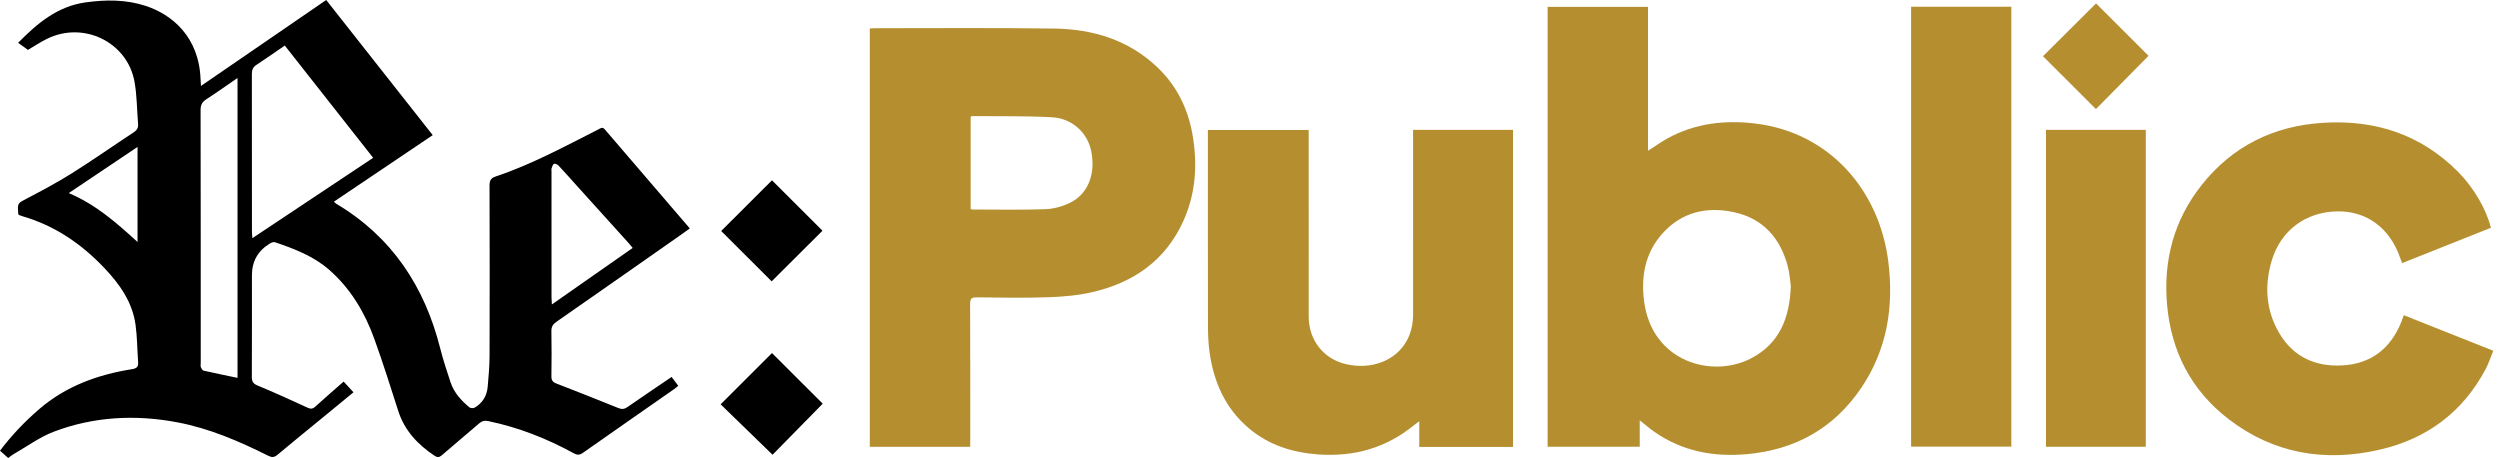 <svg width="262" height="48" viewBox="0 0 262 48" fill="none" xmlns="http://www.w3.org/2000/svg">
<g clip-path="url(#clip0_11248_1411)">
<path d="M34.187 0C37.925 4.742 41.616 9.426 45.349 14.162C43.582 15.353 41.862 16.512 40.143 17.67C38.438 18.819 36.732 19.965 34.99 21.137C35.102 21.234 35.165 21.308 35.245 21.356C41.069 24.829 44.492 30.016 46.13 36.491C46.436 37.698 46.826 38.885 47.219 40.068C47.58 41.153 48.332 41.975 49.194 42.691C49.312 42.789 49.613 42.799 49.751 42.718C50.572 42.236 51.023 41.483 51.109 40.549C51.211 39.448 51.302 38.34 51.306 37.235C51.325 31.307 51.322 25.381 51.303 19.453C51.302 18.939 51.417 18.671 51.943 18.496C55.709 17.242 59.182 15.344 62.709 13.563C62.934 13.449 63.124 13.256 63.386 13.563C66.335 17.012 69.295 20.451 72.293 23.94C71.915 24.21 71.565 24.466 71.21 24.714C66.912 27.721 62.617 30.732 58.31 33.727C57.937 33.986 57.779 34.254 57.786 34.714C57.814 36.285 57.811 37.858 57.788 39.431C57.782 39.837 57.91 40.039 58.295 40.187C60.475 41.031 62.648 41.894 64.817 42.768C65.174 42.913 65.438 42.881 65.759 42.658C67.278 41.599 68.817 40.57 70.386 39.504C70.624 39.82 70.839 40.106 71.081 40.429C70.937 40.547 70.81 40.668 70.667 40.767C67.474 42.995 64.275 45.216 61.09 47.457C60.733 47.708 60.48 47.697 60.114 47.495C57.305 45.957 54.352 44.794 51.205 44.138C50.804 44.054 50.527 44.102 50.221 44.368C48.924 45.491 47.601 46.582 46.307 47.708C46.023 47.954 45.824 47.955 45.522 47.751C43.768 46.574 42.389 45.115 41.73 43.046C40.925 40.515 40.119 37.982 39.218 35.485C38.228 32.741 36.757 30.273 34.544 28.314C32.892 26.853 30.871 26.082 28.82 25.387C28.682 25.339 28.467 25.412 28.326 25.496C27.042 26.254 26.4 27.374 26.402 28.855C26.402 32.403 26.41 35.952 26.392 39.5C26.39 39.992 26.536 40.214 27.013 40.411C28.762 41.134 30.487 41.916 32.205 42.714C32.554 42.876 32.76 42.871 33.045 42.612C34.013 41.729 35.006 40.875 36.012 39.99C36.359 40.367 36.685 40.72 37.046 41.111C35.908 42.044 34.806 42.952 33.703 43.857C32.16 45.125 30.605 46.381 29.076 47.665C28.742 47.945 28.494 47.954 28.113 47.764C25.058 46.236 21.933 44.888 18.549 44.253C14.172 43.431 9.846 43.656 5.675 45.227C4.17 45.793 2.827 46.792 1.414 47.6C1.226 47.708 1.06 47.853 0.86 48C0.563 47.736 0.298 47.498 0 47.232C1.226 45.617 2.582 44.191 4.081 42.898C6.891 40.474 10.23 39.26 13.837 38.689C14.373 38.604 14.51 38.404 14.474 37.915C14.378 36.631 14.381 35.336 14.209 34.062C13.881 31.641 12.524 29.749 10.879 28.027C8.495 25.53 5.726 23.645 2.382 22.67C2.229 22.625 2.082 22.56 1.948 22.51C1.932 22.469 1.92 22.451 1.919 22.431C1.817 21.259 1.845 21.311 2.856 20.782C4.445 19.951 6.031 19.106 7.547 18.152C9.732 16.776 11.847 15.292 14.004 13.874C14.349 13.648 14.506 13.399 14.471 12.989C14.344 11.506 14.36 9.999 14.092 8.542C13.326 4.378 8.708 2.173 4.887 4.088C4.224 4.42 3.601 4.835 2.927 5.23C2.601 4.994 2.263 4.749 1.899 4.485C3.909 2.447 6.011 0.665 8.953 0.252C11.077 -0.046 13.189 -0.058 15.245 0.61C18.033 1.516 20.854 3.859 21.019 8.295C21.026 8.474 21.039 8.654 21.06 9.007C25.474 5.977 29.797 3.011 34.187 0ZM29.847 4.772C28.814 5.48 27.861 6.157 26.881 6.794C26.513 7.032 26.395 7.308 26.395 7.736C26.407 13.237 26.403 18.738 26.404 24.238C26.404 24.442 26.43 24.646 26.45 24.96C30.724 22.116 34.881 19.35 39.107 16.539C36.005 12.598 32.943 8.707 29.846 4.773L29.847 4.772ZM24.893 39.602V8.172C23.757 8.953 22.709 9.7 21.631 10.398C21.197 10.679 21.021 10.979 21.022 11.515C21.042 20.363 21.035 29.21 21.037 38.057C21.037 38.198 21 38.354 21.049 38.477C21.106 38.62 21.22 38.816 21.342 38.844C22.516 39.113 23.699 39.351 24.893 39.601V39.602ZM66.305 25.986C66.155 25.803 66.049 25.661 65.93 25.529C64.091 23.492 62.252 21.459 60.413 19.423C59.791 18.734 59.18 18.037 58.543 17.362C58.431 17.242 58.176 17.117 58.064 17.168C57.932 17.228 57.87 17.469 57.805 17.641C57.772 17.73 57.797 17.84 57.797 17.942C57.797 22.357 57.797 26.772 57.799 31.187C57.799 31.381 57.818 31.575 57.836 31.906C60.709 29.898 63.489 27.954 66.305 25.986ZM14.414 25.36V15.4C11.99 17.026 9.657 18.592 7.207 20.236C10.019 21.425 12.185 23.32 14.414 25.36Z" fill="black"/>
<path d="M171.845 44.051V46.821H162.191V0.719H172.71V15.802C173.467 15.319 174.101 14.859 174.784 14.487C177.673 12.91 180.78 12.556 183.997 12.952C191.762 13.905 196.971 19.965 197.899 27.45C198.488 32.189 197.759 36.664 195.045 40.669C192.186 44.887 188.131 47.145 183.061 47.596C179.577 47.905 176.307 47.298 173.391 45.263C172.901 44.921 172.447 44.527 171.845 44.053V44.051ZM187.675 29.95C187.599 29.443 187.554 28.63 187.347 27.859C186.562 24.948 184.774 22.92 181.779 22.251C178.873 21.602 176.209 22.22 174.177 24.524C172.413 26.523 171.973 28.951 172.296 31.535C173.091 37.909 179.42 39.712 183.546 37.538C186.45 36.006 187.565 33.393 187.676 29.95H187.675Z" fill="#B58F2F"/>
<path d="M101.682 46.826H91.154V2.981C91.34 2.972 91.533 2.957 91.725 2.957C97.986 2.96 104.248 2.901 110.507 2.994C114.55 3.055 118.274 4.183 121.29 7.049C123.302 8.962 124.477 11.334 124.963 14.044C125.527 17.188 125.331 20.274 123.993 23.209C122.122 27.317 118.772 29.623 114.479 30.615C112.979 30.962 111.41 31.097 109.865 31.151C107.363 31.237 104.857 31.188 102.354 31.163C101.825 31.157 101.667 31.301 101.668 31.838C101.689 36.554 101.681 41.271 101.681 45.987C101.681 46.246 101.681 46.507 101.681 46.827L101.682 46.826ZM101.727 21.916C101.839 21.934 101.917 21.958 101.995 21.958C104.517 21.958 107.042 22.011 109.562 21.923C110.421 21.894 111.329 21.64 112.107 21.268C114.002 20.365 114.826 18.285 114.374 15.905C114 13.936 112.389 12.401 110.223 12.287C107.446 12.139 104.659 12.196 101.876 12.168C101.841 12.168 101.805 12.2 101.725 12.237V21.916H101.727Z" fill="#B58F2F"/>
<path d="M158.566 46.836H148.739V44.145C148.479 44.339 148.324 44.448 148.176 44.568C145.267 46.943 141.92 47.885 138.197 47.627C135.468 47.437 132.964 46.654 130.854 44.861C128.409 42.785 127.205 40.045 126.764 36.938C126.632 36.004 126.597 35.051 126.595 34.107C126.581 27.558 126.587 21.006 126.587 14.457V13.623H137.15C137.15 13.864 137.15 14.099 137.15 14.334C137.15 20.622 137.143 26.911 137.154 33.199C137.158 35.638 138.697 37.591 140.998 38.148C143.696 38.8 146.32 37.795 147.452 35.664C147.905 34.812 148.092 33.895 148.091 32.928C148.085 26.741 148.089 20.554 148.089 14.366C148.089 14.128 148.089 13.89 148.089 13.61H158.566V46.833V46.836Z" fill="#B58F2F"/>
<path d="M261.043 23.871C257.946 25.104 254.879 26.325 251.748 27.572C251.676 27.388 251.61 27.233 251.554 27.071C250.469 23.899 248.032 22.093 244.918 22.152C241.622 22.217 239.021 24.156 238.082 27.302C237.364 29.706 237.43 32.098 238.565 34.362C239.978 37.18 242.362 38.467 245.481 38.295C248.508 38.127 250.54 36.513 251.663 33.728C251.746 33.524 251.815 33.315 251.918 33.032C255.022 34.266 258.104 35.49 261.297 36.76C261.024 37.42 260.812 38.085 260.489 38.693C258.093 43.205 254.323 45.993 249.391 47.127C243.668 48.444 238.293 47.56 233.568 43.933C229.631 40.909 227.529 36.822 227.105 31.892C226.708 27.286 227.826 23.079 230.702 19.43C233.943 15.315 238.276 13.188 243.482 12.868C248.932 12.532 253.721 14.093 257.622 18.024C259.229 19.645 260.578 21.938 261.045 23.871H261.043Z" fill="#B58F2F"/>
<path d="M200.283 0.705H210.788V46.807H200.283V0.705Z" fill="#B58F2F"/>
<path d="M224.881 46.82H214.42V13.609H224.881V46.82Z" fill="#B58F2F"/>
<path d="M219.654 11.431C217.795 9.575 215.931 7.715 214.104 5.891C215.953 4.052 217.834 2.18 219.667 0.357C221.469 2.156 223.344 4.03 225.167 5.85C223.344 7.696 221.482 9.58 219.654 11.431Z" fill="#B58F2F"/>
<path d="M80.871 29.485C79.108 27.726 77.311 25.934 75.58 24.208C77.362 22.43 79.167 20.628 80.904 18.895C82.604 20.593 84.421 22.405 86.195 24.178C84.492 25.874 82.684 27.676 80.87 29.485H80.871Z" fill="black"/>
<path d="M80.964 47.658C79.105 45.852 77.285 44.084 75.522 42.373C77.358 40.541 79.163 38.737 80.903 37C82.628 38.72 84.445 40.533 86.22 42.305C84.515 44.042 82.725 45.864 80.963 47.659L80.964 47.658Z" fill="black"/>
</g>
<defs>
<clipPath id="clip0_11248_1411">
<rect width="261.296" height="48" fill="white"/>
</clipPath>
</defs>
</svg>
